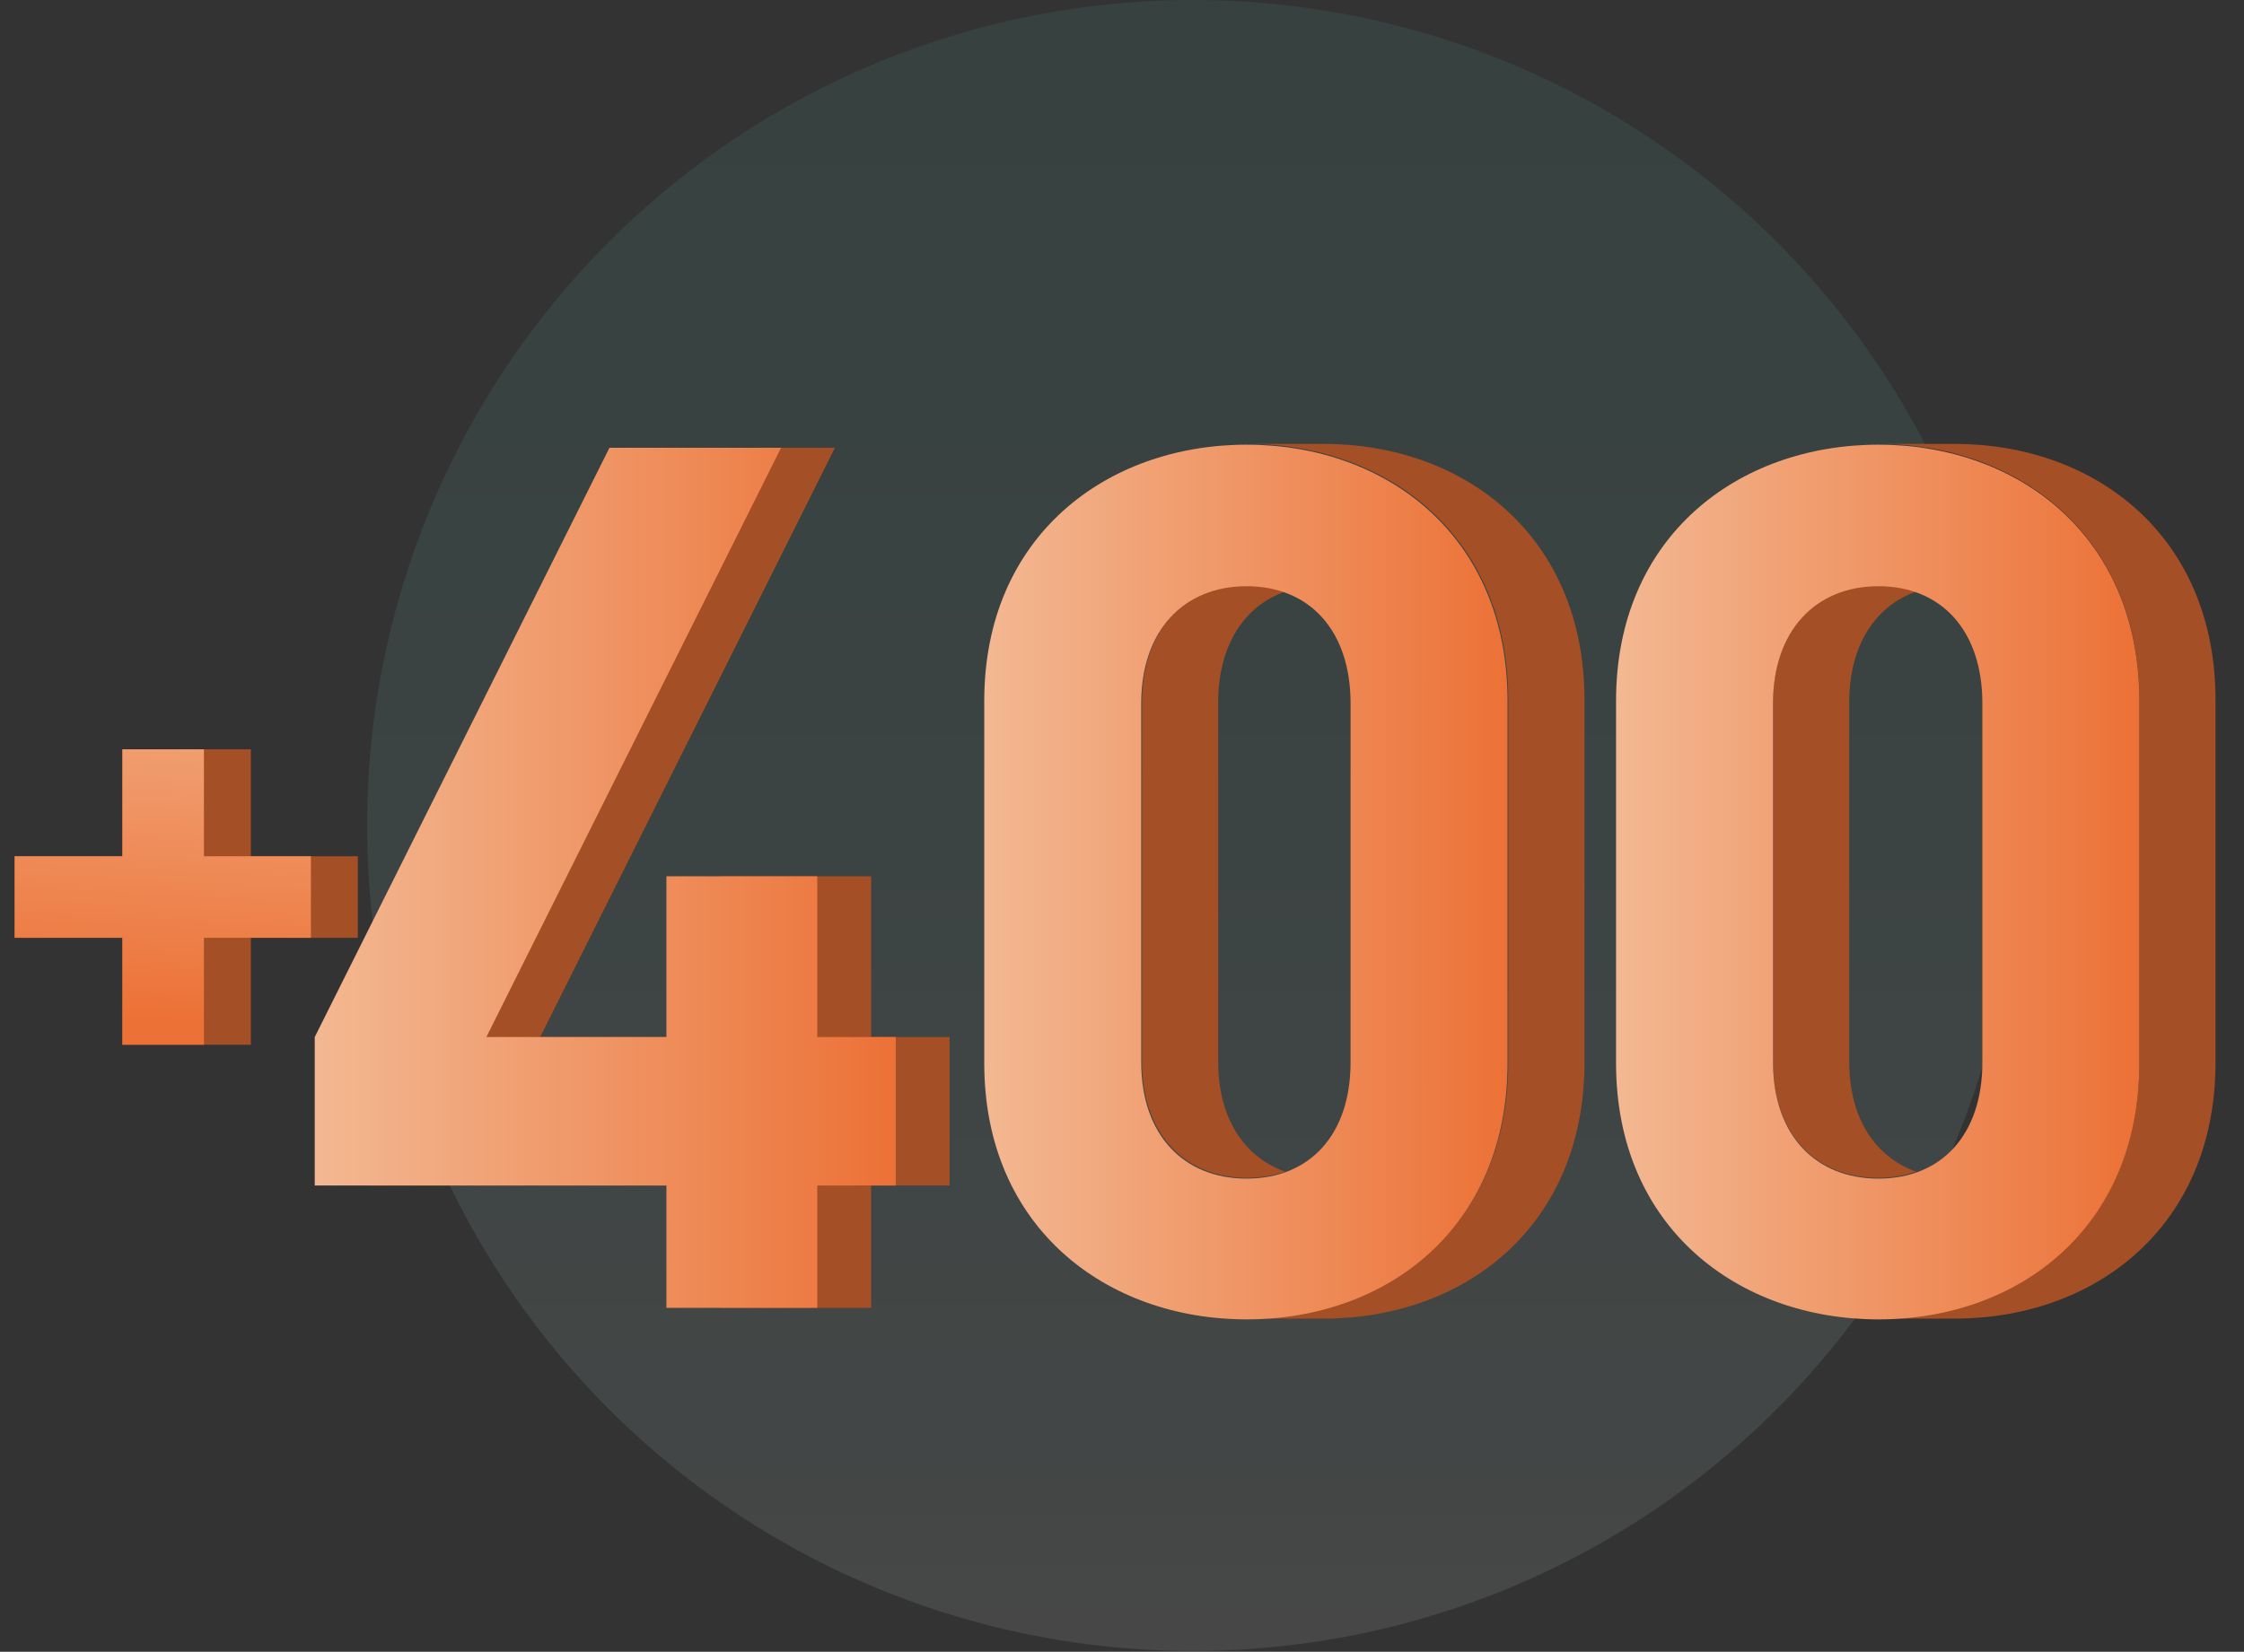 <?xml version="1.0" encoding="UTF-8"?><svg id="Capa_1" xmlns="http://www.w3.org/2000/svg" xmlns:xlink="http://www.w3.org/1999/xlink" viewBox="0 0 291.6 214.7"><rect x="0" y="0" width="291.6" height="214.7" fill="#333333" stroke="none"/><defs><style>.cls-1{fill:url(#Degradado_sin_nombre_2);isolation:isolate;opacity:.1;}.cls-2{fill:#a44f25;}.cls-3{fill:url(#Degradado_sin_nombre_4-2);}.cls-4{fill:url(#Degradado_sin_nombre_4-3);}.cls-5{fill:url(#Degradado_sin_nombre_4-4);}.cls-6{fill:url(#Degradado_sin_nombre_4);}</style><linearGradient id="Degradado_sin_nombre_2" x1="829.6" y1="-1988.8" x2="1044.3" y2="-1988.8" gradientTransform="translate(2143.9 -829.6) rotate(90) scale(1 -1)" gradientUnits="userSpaceOnUse"><stop offset="0" stop-color="#58c0b2"/><stop offset="0" stop-color="#5ac2b5"/><stop offset=".2" stop-color="#62c8bd"/><stop offset=".4" stop-color="#76d2c9"/><stop offset=".6" stop-color="#9de1db"/><stop offset=".9" stop-color="#d9f3f1"/><stop offset="1" stop-color="#fff"/></linearGradient><linearGradient id="Degradado_sin_nombre_4" x1="23.3" y1="-2173.6" x2="20.3" y2="-2230.3" gradientTransform="translate(0 -2097.7) scale(1 -1)" gradientUnits="userSpaceOnUse"><stop offset="0" stop-color="#f3b892"/><stop offset="1" stop-color="#ec7136"/></linearGradient><linearGradient id="Degradado_sin_nombre_4-2" x1="128" y1="-2212.3" x2="196" y2="-2212.3" xlink:href="#Degradado_sin_nombre_4"/><linearGradient id="Degradado_sin_nombre_4-3" x1="210" y1="-2212.3" x2="278" y2="-2212.3" xlink:href="#Degradado_sin_nombre_4"/><linearGradient id="Degradado_sin_nombre_4-4" x1="40.9" y1="114.1" x2="116.4" y2="114.1" gradientTransform="matrix(1,0,0,1,0,0)" xlink:href="#Degradado_sin_nombre_4"/></defs><g id="Layer_2"><g id="Arte"><circle class="cls-1" cx="155" cy="107.3" r="107.3"/><polygon class="cls-2" points="46.4 111.3 46.4 111.3 46.4 111.3 46.3 111.3 46.3 111.3 46.3 111.3 46.2 111.3 46.2 111.3 46.2 111.3 46.1 111.3 46.1 111.3 46.1 111.3 46.1 111.3 46 111.3 46 111.3 46 111.3 45.9 111.3 45.9 111.3 45.9 111.3 45.8 111.3 45.8 111.3 45.8 111.3 45.7 111.3 45.7 111.3 45.7 111.3 45.7 111.3 45.6 111.3 45.6 111.3 45.6 111.3 45.5 111.3 45.5 111.3 45.5 111.3 45.4 111.3 45.4 111.3 45.4 111.3 45.4 111.3 45.3 111.3 45.3 111.3 45.3 111.3 45.2 111.3 45.2 111.3 45.2 111.3 45.1 111.3 45.1 111.3 45.1 111.3 45.1 111.3 45 111.3 45 111.3 45 111.3 44.9 111.3 44.9 111.3 44.9 111.3 44.8 111.3 44.8 111.3 44.8 111.3 44.8 111.3 44.7 111.3 44.7 111.3 44.7 111.3 44.6 111.3 44.6 111.3 44.6 111.3 44.5 111.3 44.5 111.3 44.5 111.3 44.4 111.3 44.4 111.3 44.4 111.3 44.4 111.3 44.3 111.3 44.3 111.3 44.3 111.3 44.2 111.3 44.2 111.3 44.2 111.3 44.1 111.3 44.1 111.3 44.1 111.3 44.1 111.3 44 111.3 44 111.3 44 111.3 43.9 111.3 43.9 111.3 43.9 111.3 43.8 111.3 43.8 111.3 43.8 111.3 43.8 111.3 43.7 111.3 43.7 111.3 43.7 111.3 43.6 111.3 43.6 111.3 43.6 111.3 43.5 111.3 43.5 111.3 43.5 111.3 43.4 111.3 43.4 111.3 43.4 111.3 43.4 111.3 43.3 111.3 43.3 111.3 43.3 111.3 43.2 111.3 43.2 111.3 43.2 111.3 43.1 111.3 43.1 111.3 43.1 111.3 43.1 111.3 43 111.3 43 111.3 43 111.3 42.9 111.3 42.9 111.3 42.9 111.3 42.8 111.3 42.8 111.3 42.8 111.3 42.8 111.3 42.7 111.3 42.7 111.3 42.7 111.3 42.6 111.3 42.6 111.3 42.6 111.3 42.5 111.3 42.5 111.3 42.5 111.3 42.5 111.3 42.4 111.3 42.4 111.3 42.4 111.3 42.3 111.3 42.3 111.3 42.3 111.3 42.2 111.3 42.2 111.3 42.2 111.3 42.1 111.3 42.1 111.3 42.1 111.3 42.1 111.3 42 111.3 42 111.3 42 111.3 41.9 111.3 41.9 111.3 41.9 111.3 41.8 111.3 41.8 111.3 41.8 111.3 41.8 111.3 41.7 111.3 41.7 111.3 41.7 111.3 41.6 111.3 41.6 111.3 41.6 111.3 41.5 111.3 41.5 111.3 41.5 111.3 41.5 111.3 41.4 111.3 41.4 111.3 41.4 111.3 41.3 111.3 41.3 111.3 41.3 111.3 41.2 111.3 41.2 111.3 41.2 111.3 41.2 111.3 41.1 111.3 41.1 111.3 41.1 111.3 41 111.3 41 111.3 41 111.3 40.9 111.3 40.9 111.3 40.9 111.3 40.8 111.3 40.8 111.3 40.8 111.3 40.8 111.3 40.7 111.3 40.7 111.3 40.7 111.3 40.6 111.3 40.6 111.3 40.6 111.3 40.5 111.3 40.5 111.3 40.5 111.3 40.5 111.3 40.4 111.3 40.4 111.3 32.6 111.3 32.6 97.4 32.5 97.4 32.5 97.4 32.5 97.4 32.5 97.4 32.4 97.4 32.4 97.4 32.4 97.4 32.3 97.4 32.3 97.4 32.3 97.4 32.2 97.4 32.2 97.4 32.2 97.4 32.2 97.4 32.1 97.4 32.1 97.4 32.1 97.4 32 97.4 32 97.4 32 97.4 31.9 97.4 31.9 97.4 31.9 97.4 31.9 97.4 31.8 97.4 31.8 97.4 31.8 97.4 31.7 97.4 31.7 97.4 31.7 97.4 31.6 97.4 31.6 97.4 31.6 97.4 31.5 97.4 31.5 97.4 31.5 97.4 31.5 97.4 31.4 97.4 31.4 97.4 31.4 97.4 31.3 97.4 31.3 97.4 31.3 97.4 31.2 97.4 31.2 97.4 31.2 97.4 31.2 97.4 31.1 97.4 31.1 97.4 31.1 97.4 31 97.4 31 97.4 31 97.4 30.9 97.4 30.9 97.4 30.9 97.4 30.9 97.4 30.8 97.4 30.8 97.4 30.8 97.4 30.7 97.4 30.7 97.4 30.7 97.4 30.6 97.4 30.6 97.4 30.6 97.4 30.6 97.4 30.5 97.4 30.5 97.4 30.5 97.4 30.4 97.4 30.4 97.4 30.4 97.4 30.3 97.4 30.3 97.4 30.3 97.4 30.2 97.4 30.2 97.4 30.2 97.4 30.2 97.4 30.1 97.4 30.1 97.4 30.1 97.4 30 97.4 30 97.4 30 97.4 29.9 97.4 29.9 97.4 29.9 97.4 29.9 97.4 29.8 97.4 29.8 97.4 29.8 97.4 29.7 97.4 29.7 97.4 29.7 97.4 29.6 97.4 29.6 97.4 29.6 97.4 29.6 97.4 29.5 97.4 29.5 97.4 29.5 97.4 29.4 97.4 29.4 97.4 29.4 97.4 29.3 97.4 29.3 97.4 29.3 97.4 29.2 97.4 29.2 97.4 29.2 97.4 29.2 97.4 29.1 97.4 29.1 97.4 29.1 97.4 29 97.4 29 97.4 29 97.4 28.9 97.4 28.9 97.4 28.9 97.4 28.9 97.4 28.8 97.4 28.8 97.4 28.8 97.4 28.7 97.4 28.7 97.4 28.7 97.4 28.6 97.4 28.6 97.4 28.6 97.4 28.6 97.4 28.5 97.4 28.5 97.4 28.5 97.4 28.4 97.4 28.4 97.4 28.4 97.4 28.3 97.4 28.3 97.4 28.3 97.4 28.3 97.4 28.2 97.4 28.2 97.4 28.2 97.4 28.1 97.4 28.1 97.4 28.1 97.4 28 97.4 28 97.4 28 97.4 27.9 97.4 27.9 97.4 27.9 97.4 27.9 97.4 27.8 97.4 27.8 97.4 27.8 97.4 27.7 97.4 27.7 97.4 27.7 97.4 27.6 97.4 27.6 97.4 27.6 97.4 27.6 97.4 27.5 97.4 27.5 97.4 27.5 97.4 27.4 97.4 27.4 97.4 27.4 97.4 27.3 97.4 27.3 97.4 27.3 97.4 27.3 97.4 27.2 97.4 27.2 97.4 27.2 97.4 27.1 97.4 27.1 97.4 27.1 97.4 27 97.4 27 97.4 27 97.4 26.9 97.4 26.9 97.4 26.9 97.4 26.9 97.4 26.8 97.4 26.8 97.4 26.8 97.4 26.7 97.4 26.7 97.4 26.7 97.4 26.6 97.4 26.6 97.4 26.6 97.4 26.6 97.4 26.5 97.4 26.5 97.4 22 97.4 21.9 97.4 21.9 97.4 21.9 97.4 21.9 97.4 21.8 97.4 21.8 97.4 21.8 97.4 21.7 97.4 21.7 97.4 21.7 97.4 21.6 97.4 21.6 97.4 21.6 97.4 21.6 97.4 21.5 97.4 21.5 97.4 21.5 97.4 21.4 97.4 21.4 97.4 21.4 97.4 21.3 97.4 21.3 97.4 21.3 97.4 21.3 97.4 21.2 97.4 21.2 97.4 21.2 97.4 21.1 97.4 21.1 97.4 21.1 97.4 21 97.4 21 97.4 21 97.4 21 97.4 20.9 97.4 20.9 97.4 20.9 97.4 20.8 97.4 20.8 97.4 20.8 97.4 20.7 97.4 20.7 97.4 20.7 97.4 20.6 97.4 20.6 97.4 20.6 97.4 20.6 97.4 20.5 97.4 20.5 97.4 20.5 97.4 20.4 97.4 20.4 97.4 20.4 97.4 20.3 97.4 20.3 97.4 20.3 97.4 20.3 97.4 20.2 97.4 20.2 97.4 20.2 97.4 20.1 97.4 20.1 97.4 20.1 97.4 20 97.4 20 97.4 20 97.4 20 97.4 19.9 97.4 19.9 97.4 19.9 97.4 19.8 97.4 19.8 97.4 19.8 97.4 19.7 97.4 19.7 97.4 19.7 97.4 19.6 97.4 19.6 97.4 19.6 97.4 19.6 97.4 19.5 97.4 19.5 97.4 19.5 97.4 19.4 97.4 19.4 97.4 19.4 97.4 19.3 97.4 19.3 97.4 19.3 97.4 19.3 97.4 19.2 97.4 19.2 97.4 19.2 97.4 19.1 97.4 19.1 97.4 19.1 97.4 19 97.4 19 97.4 19 97.4 19 97.4 18.9 97.4 18.9 97.4 18.9 97.4 18.8 97.4 18.8 97.4 18.8 97.4 18.7 97.4 18.7 97.4 18.7 97.4 18.7 97.4 18.6 97.4 18.6 97.4 18.6 97.4 18.5 97.4 18.5 97.4 18.5 97.4 18.4 97.4 18.4 97.4 18.4 97.4 18.3 97.4 18.3 97.4 18.3 97.4 18.3 97.4 18.2 97.4 18.2 97.4 18.2 97.4 18.1 97.4 18.1 97.4 18.1 97.4 18 97.4 18 97.4 18 97.4 18 97.4 17.9 97.4 17.9 97.4 17.9 97.4 17.8 97.4 17.8 97.4 17.8 97.4 17.7 97.4 17.7 97.4 17.7 97.4 17.7 97.4 17.6 97.4 17.6 97.4 17.6 97.4 17.5 97.4 17.5 97.4 17.5 97.4 17.4 97.4 17.4 97.4 17.4 97.4 17.4 97.4 17.3 97.4 17.3 97.4 17.3 97.4 17.2 97.4 17.2 97.4 17.2 97.4 17.1 97.4 17.1 97.4 17.1 97.4 17 97.4 17 97.4 17 97.4 17 97.4 16.9 97.4 16.9 97.4 16.9 97.4 16.8 97.4 16.8 97.4 16.8 97.4 16.7 97.4 16.7 97.4 16.7 97.4 16.7 97.4 16.6 97.4 16.6 97.4 16.6 97.4 16.5 97.4 16.5 97.4 16.5 97.4 16.4 97.4 16.4 97.4 16.4 97.4 16.4 97.4 16.3 97.4 16.3 97.4 16.3 97.4 16.2 97.4 16.2 97.4 16.2 97.4 16.1 97.4 16.1 97.4 16.1 97.4 16 97.4 16 97.4 16 97.4 16 97.4 15.9 97.4 15.9 97.4 15.9 111.3 8 111.3 8 111.3 7.9 111.3 7.9 111.3 7.9 111.3 7.8 111.3 7.8 111.3 7.8 111.3 7.8 111.3 7.7 111.3 7.7 111.3 7.7 111.3 7.6 111.3 7.6 111.3 7.6 111.3 7.5 111.3 7.5 111.3 7.5 111.3 7.5 111.3 7.4 111.3 7.4 111.3 7.4 111.3 7.3 111.3 7.3 111.3 7.3 111.3 7.2 111.3 7.2 111.3 7.2 111.3 7.1 111.3 7.1 111.3 7.1 111.3 7.1 111.3 7 111.3 7 111.3 7 111.3 6.9 111.3 6.9 111.3 6.9 111.3 6.8 111.3 6.8 111.3 6.8 111.3 6.8 111.3 6.7 111.3 6.7 111.3 6.7 111.3 6.6 111.3 6.6 111.3 6.6 111.3 6.5 111.3 6.5 111.3 6.5 111.3 6.5 111.3 6.4 111.3 6.4 111.3 6.4 111.3 6.3 111.3 6.3 111.3 6.3 111.3 6.2 111.3 6.2 111.3 6.2 111.3 6.1 111.3 6.1 111.3 6.1 111.3 6.1 111.3 6 111.3 6 111.3 6 111.3 5.9 111.3 5.9 111.3 5.9 111.3 5.8 111.3 5.8 111.3 5.8 111.3 5.8 111.3 5.7 111.3 5.7 111.3 5.7 111.3 5.6 111.3 5.6 111.3 5.6 111.3 5.5 111.3 5.5 111.3 5.5 111.3 5.5 111.3 5.4 111.3 5.4 111.3 5.4 111.3 5.3 111.3 5.3 111.3 5.3 111.3 5.2 111.3 5.2 111.3 5.2 111.3 5.2 111.3 5.1 111.3 5.1 111.3 5.1 111.3 5 111.3 5 111.3 5 111.3 4.9 111.3 4.9 111.3 4.9 111.3 4.8 111.3 4.8 111.3 4.8 111.3 4.8 111.3 4.7 111.3 4.7 111.3 4.7 111.3 4.6 111.3 4.6 111.3 4.6 111.3 4.5 111.3 4.5 111.3 4.5 111.3 4.5 111.3 4.4 111.3 4.4 111.3 4.4 111.3 4.3 111.3 4.3 111.3 4.3 111.3 4.2 111.3 4.2 111.3 4.2 111.3 4.2 111.3 4.1 111.3 4.1 111.3 4.1 111.3 4 111.3 4 111.3 4 111.3 3.9 111.3 3.9 111.3 3.9 111.3 3.8 111.3 3.8 111.3 3.8 111.3 3.8 111.3 3.7 111.3 3.7 111.3 3.7 111.3 3.6 111.3 3.6 111.3 3.6 111.3 3.5 111.3 3.5 111.3 3.5 111.3 3.5 111.3 3.4 111.3 3.4 111.3 3.4 111.3 3.3 111.3 3.3 111.3 3.3 111.3 3.2 111.3 3.2 111.3 3.2 111.3 3.2 111.3 3.1 111.3 3.1 111.3 3.1 111.3 3 111.3 3 111.3 3 111.3 2.9 111.3 2.9 111.3 2.9 111.3 2.9 111.3 2.8 111.3 2.8 111.3 2.8 111.3 2.7 111.3 2.7 111.3 2.7 111.3 2.6 111.3 2.6 111.3 2.6 111.3 2.5 111.3 2.5 111.3 2.5 111.3 2.5 111.3 2.4 111.3 2.4 111.3 2.4 111.3 2.3 111.3 2.3 111.3 2.3 111.3 2.2 111.3 2.2 111.3 2.2 111.3 2.2 111.3 2.1 111.3 2.1 111.3 2.1 111.3 2 111.3 2 111.3 2 111.3 1.9 111.3 1.9 111.3 1.9 121.9 1.9 121.9 2 121.9 2 121.9 2 121.9 2.1 121.9 2.1 121.9 2.1 121.9 2.2 121.9 2.2 121.9 2.2 121.9 2.2 121.9 2.3 121.9 2.3 121.9 2.3 121.9 2.4 121.9 2.4 121.9 2.4 121.9 2.5 121.9 2.5 121.9 2.5 121.9 2.5 121.9 2.6 121.9 2.6 121.9 2.6 121.9 2.7 121.9 2.7 121.9 2.7 121.9 2.8 121.9 2.8 121.9 2.8 121.9 2.9 121.9 2.9 121.9 2.9 121.9 2.9 121.9 3 121.9 3 121.9 3 121.9 3.1 121.9 3.1 121.9 3.1 121.9 3.2 121.9 3.2 121.9 3.2 121.9 3.2 121.9 3.3 121.9 3.3 121.9 3.3 121.9 3.4 121.9 3.4 121.9 3.4 121.9 3.5 121.9 3.5 121.9 3.5 121.9 3.5 121.9 3.6 121.9 3.6 121.9 3.6 121.9 3.7 121.9 3.7 121.9 3.7 121.9 3.8 121.9 3.8 121.9 3.8 121.9 3.8 121.9 3.9 121.9 3.9 121.9 3.9 121.9 4 121.9 4 121.9 4 121.9 4.1 121.9 4.1 121.9 4.1 121.9 4.2 121.9 4.2 121.9 4.2 121.9 4.2 121.9 4.3 121.9 4.3 121.9 4.3 121.9 4.4 121.9 4.4 121.9 4.4 121.9 4.5 121.9 4.5 121.9 4.5 121.9 4.5 121.9 4.6 121.9 4.6 121.9 4.6 121.9 4.7 121.9 4.7 121.9 4.7 121.9 4.8 121.9 4.8 121.9 4.8 121.9 4.8 121.9 4.9 121.9 4.9 121.9 4.9 121.9 5 121.9 5 121.9 5 121.9 5.1 121.9 5.1 121.9 5.1 121.9 5.2 121.9 5.2 121.9 5.2 121.9 5.2 121.9 5.3 121.9 5.3 121.9 5.3 121.9 5.4 121.9 5.4 121.9 5.4 121.9 5.5 121.9 5.5 121.9 5.5 121.9 5.5 121.9 5.6 121.9 5.6 121.9 5.6 121.9 5.7 121.9 5.7 121.9 5.7 121.9 5.8 121.9 5.8 121.9 5.8 121.9 5.8 121.9 5.9 121.9 5.9 121.9 5.9 121.9 6 121.9 6 121.9 6 121.9 6.1 121.9 6.1 121.9 6.1 121.9 6.1 121.9 6.2 121.9 6.2 121.9 6.2 121.9 6.3 121.9 6.3 121.9 6.3 121.9 6.4 121.9 6.4 121.9 6.4 121.9 6.5 121.9 6.5 121.9 6.5 121.9 6.5 121.9 6.6 121.9 6.6 121.9 6.6 121.9 6.7 121.9 6.7 121.9 6.7 121.9 6.8 121.9 6.8 121.9 6.8 121.9 6.8 121.9 6.9 121.9 6.9 121.9 6.9 121.9 7 121.9 7 121.9 7 121.9 7.1 121.9 7.1 121.9 7.1 121.9 7.1 121.9 7.2 121.9 7.2 121.9 7.2 121.9 7.3 121.9 7.3 121.9 7.3 121.9 7.4 121.9 7.4 121.9 7.4 121.9 7.5 121.9 7.5 121.9 7.5 121.9 7.5 121.9 7.6 121.9 7.6 121.9 7.6 121.9 7.7 121.9 7.7 121.9 7.7 121.9 7.8 121.9 7.8 121.9 7.8 121.9 7.8 121.9 7.9 121.9 7.9 121.9 7.9 121.9 8 121.9 8 121.9 15.9 121.9 15.9 135.8 15.9 135.8 16 135.8 16 135.8 16 135.8 16 135.8 16.1 135.8 16.1 135.8 16.1 135.8 16.2 135.8 16.2 135.8 16.2 135.8 16.3 135.8 16.3 135.8 16.3 135.8 16.4 135.8 16.4 135.8 16.4 135.8 16.4 135.8 16.5 135.8 16.5 135.8 16.5 135.8 16.6 135.8 16.6 135.8 16.6 135.8 16.7 135.8 16.7 135.8 16.7 135.8 16.7 135.8 16.8 135.8 16.8 135.8 16.8 135.8 16.9 135.8 16.9 135.8 16.9 135.8 17 135.8 17 135.8 17 135.8 17 135.8 17.1 135.8 17.1 135.8 17.1 135.8 17.2 135.8 17.2 135.8 17.2 135.8 17.3 135.8 17.3 135.8 17.3 135.8 17.4 135.8 17.4 135.8 17.4 135.8 17.4 135.8 17.5 135.8 17.5 135.8 17.5 135.8 17.6 135.8 17.6 135.8 17.6 135.8 17.7 135.8 17.7 135.8 17.7 135.8 17.7 135.8 17.8 135.8 17.8 135.8 17.8 135.8 17.9 135.8 17.9 135.8 17.9 135.8 18 135.8 18 135.8 18 135.8 18 135.8 18.1 135.8 18.1 135.8 18.1 135.8 18.2 135.8 18.2 135.8 18.2 135.8 18.3 135.8 18.3 135.8 18.3 135.8 18.3 135.8 18.4 135.8 18.4 135.8 18.4 135.8 18.5 135.8 18.5 135.8 18.5 135.8 18.6 135.8 18.6 135.8 18.6 135.8 18.7 135.8 18.7 135.8 18.7 135.8 18.7 135.8 18.8 135.8 18.8 135.8 18.8 135.8 18.9 135.8 18.9 135.8 18.9 135.8 19 135.8 19 135.8 19 135.8 19 135.8 19.1 135.8 19.1 135.8 19.1 135.8 19.2 135.8 19.2 135.8 19.2 135.8 19.3 135.8 19.3 135.8 19.3 135.8 19.3 135.8 19.4 135.8 19.4 135.8 19.4 135.8 19.5 135.8 19.5 135.8 19.5 135.8 19.6 135.8 19.6 135.8 19.6 135.8 19.6 135.8 19.7 135.8 19.7 135.8 19.7 135.8 19.8 135.8 19.8 135.8 19.8 135.8 19.9 135.8 19.9 135.8 19.9 135.8 20 135.8 20 135.8 20 135.8 20 135.8 20.1 135.8 20.1 135.8 20.1 135.8 20.2 135.8 20.2 135.8 20.2 135.8 20.3 135.8 20.3 135.8 20.3 135.8 20.3 135.8 20.4 135.8 20.4 135.8 20.4 135.8 20.5 135.8 20.5 135.8 20.5 135.8 20.6 135.8 20.6 135.8 20.6 135.8 20.6 135.8 20.7 135.8 20.7 135.8 20.7 135.8 20.8 135.8 20.8 135.8 20.8 135.8 20.9 135.8 20.9 135.8 20.9 135.8 21 135.8 21 135.8 21 135.8 21 135.8 21.1 135.8 21.1 135.8 21.1 135.8 21.2 135.8 21.2 135.8 21.2 135.8 21.3 135.8 21.3 135.8 21.3 135.8 21.3 135.8 21.4 135.8 21.4 135.8 21.4 135.8 21.5 135.8 21.5 135.8 21.5 135.8 21.6 135.8 21.6 135.8 21.6 135.8 21.6 135.8 21.7 135.8 21.7 135.8 21.7 135.8 21.8 135.8 21.8 135.8 21.8 135.8 21.9 135.8 21.9 135.8 21.9 135.8 21.9 135.8 22 135.8 26.5 135.8 26.5 135.8 26.6 135.8 26.6 135.8 26.6 135.8 26.6 135.8 26.7 135.8 26.7 135.8 26.7 135.8 26.8 135.8 26.8 135.8 26.8 135.8 26.9 135.8 26.9 135.8 26.9 135.8 26.9 135.8 27 135.8 27 135.8 27 135.8 27.1 135.8 27.1 135.8 27.1 135.8 27.2 135.8 27.2 135.8 27.2 135.8 27.3 135.8 27.3 135.8 27.3 135.8 27.3 135.8 27.4 135.8 27.4 135.8 27.4 135.8 27.5 135.8 27.5 135.8 27.5 135.8 27.6 135.8 27.6 135.8 27.6 135.8 27.6 135.8 27.7 135.8 27.7 135.8 27.7 135.8 27.8 135.8 27.8 135.8 27.8 135.8 27.9 135.8 27.9 135.8 27.9 135.8 27.9 135.8 28 135.8 28 135.8 28 135.8 28.1 135.8 28.1 135.8 28.1 135.8 28.2 135.8 28.2 135.8 28.2 135.8 28.3 135.8 28.3 135.8 28.3 135.8 28.3 135.8 28.4 135.8 28.4 135.8 28.4 135.8 28.5 135.8 28.5 135.8 28.5 135.8 28.6 135.8 28.6 135.8 28.6 135.8 28.6 135.8 28.7 135.8 28.7 135.8 28.7 135.8 28.8 135.8 28.8 135.8 28.8 135.8 28.9 135.8 28.9 135.8 28.9 135.8 28.9 135.8 29 135.8 29 135.8 29 135.8 29.1 135.8 29.1 135.8 29.1 135.8 29.2 135.8 29.2 135.8 29.2 135.8 29.2 135.8 29.3 135.8 29.3 135.8 29.3 135.8 29.4 135.8 29.4 135.8 29.4 135.8 29.5 135.8 29.5 135.8 29.5 135.8 29.6 135.8 29.6 135.8 29.6 135.8 29.6 135.8 29.7 135.8 29.7 135.8 29.7 135.8 29.8 135.8 29.8 135.8 29.8 135.8 29.9 135.8 29.9 135.8 29.9 135.8 29.9 135.8 30 135.8 30 135.8 30 135.8 30.1 135.8 30.1 135.8 30.1 135.8 30.2 135.8 30.2 135.8 30.2 135.8 30.2 135.8 30.3 135.8 30.3 135.8 30.3 135.8 30.4 135.8 30.4 135.8 30.4 135.8 30.5 135.8 30.5 135.8 30.5 135.8 30.6 135.8 30.6 135.8 30.6 135.8 30.6 135.8 30.7 135.8 30.7 135.8 30.7 135.8 30.8 135.8 30.8 135.8 30.8 135.8 30.9 135.8 30.9 135.8 30.9 135.8 30.9 135.8 31 135.8 31 135.8 31 135.8 31.1 135.8 31.1 135.8 31.1 135.8 31.2 135.8 31.2 135.8 31.2 135.8 31.2 135.8 31.3 135.8 31.3 135.8 31.3 135.8 31.4 135.8 31.4 135.8 31.4 135.8 31.5 135.8 31.5 135.8 31.5 135.8 31.5 135.8 31.6 135.8 31.6 135.8 31.6 135.8 31.7 135.8 31.7 135.8 31.7 135.8 31.8 135.8 31.8 135.8 31.8 135.8 31.9 135.8 31.9 135.8 31.9 135.8 31.9 135.8 32 135.8 32 135.8 32 135.8 32.1 135.8 32.1 135.8 32.1 135.8 32.2 135.8 32.2 135.8 32.2 135.8 32.2 135.8 32.3 135.8 32.3 135.8 32.3 135.8 32.4 135.8 32.4 135.8 32.4 135.8 32.5 135.8 32.5 135.8 32.5 135.8 32.5 135.8 32.6 135.8 32.6 121.9 40.4 121.9 40.4 121.9 40.5 121.9 40.5 121.9 40.5 121.9 40.5 121.9 40.6 121.9 40.6 121.9 40.6 121.9 40.7 121.9 40.7 121.9 40.7 121.9 40.8 121.9 40.8 121.9 40.8 121.9 40.8 121.9 40.9 121.9 40.9 121.9 40.9 121.9 41 121.9 41 121.9 41 121.9 41.1 121.9 41.1 121.9 41.1 121.9 41.2 121.9 41.2 121.9 41.2 121.9 41.2 121.9 41.3 121.9 41.3 121.9 41.3 121.9 41.4 121.9 41.4 121.9 41.4 121.9 41.5 121.9 41.5 121.9 41.5 121.9 41.5 121.9 41.6 121.9 41.6 121.9 41.6 121.9 41.7 121.9 41.7 121.9 41.7 121.9 41.8 121.9 41.8 121.9 41.8 121.9 41.8 121.9 41.9 121.9 41.9 121.9 41.9 121.9 42 121.9 42 121.9 42 121.9 42.1 121.9 42.1 121.9 42.1 121.9 42.1 121.9 42.2 121.9 42.2 121.9 42.2 121.9 42.3 121.9 42.3 121.9 42.3 121.9 42.4 121.9 42.4 121.9 42.4 121.9 42.5 121.9 42.5 121.9 42.5 121.9 42.5 121.9 42.6 121.9 42.6 121.9 42.6 121.9 42.7 121.9 42.7 121.9 42.7 121.9 42.8 121.9 42.8 121.9 42.8 121.9 42.8 121.9 42.9 121.9 42.9 121.9 42.9 121.9 43 121.9 43 121.9 43 121.9 43.1 121.9 43.1 121.9 43.1 121.9 43.1 121.9 43.2 121.9 43.2 121.9 43.2 121.9 43.3 121.9 43.3 121.9 43.3 121.9 43.4 121.9 43.4 121.9 43.4 121.9 43.4 121.9 43.5 121.9 43.5 121.9 43.5 121.9 43.6 121.9 43.6 121.9 43.6 121.9 43.7 121.9 43.7 121.9 43.7 121.9 43.8 121.9 43.8 121.9 43.8 121.9 43.8 121.9 43.9 121.9 43.9 121.9 43.9 121.9 44 121.9 44 121.9 44 121.9 44.1 121.9 44.1 121.9 44.1 121.9 44.1 121.9 44.2 121.9 44.2 121.9 44.2 121.9 44.3 121.9 44.3 121.9 44.3 121.9 44.4 121.9 44.4 121.9 44.4 121.9 44.4 121.9 44.5 121.9 44.5 121.9 44.5 121.9 44.6 121.9 44.6 121.9 44.6 121.9 44.7 121.9 44.7 121.9 44.7 121.9 44.8 121.9 44.8 121.9 44.8 121.9 44.8 121.9 44.9 121.9 44.9 121.9 44.9 121.9 45 121.9 45 121.9 45 121.9 45.1 121.9 45.1 121.9 45.1 121.9 45.1 121.9 45.2 121.9 45.2 121.9 45.2 121.9 45.3 121.9 45.3 121.9 45.3 121.9 45.4 121.9 45.4 121.9 45.4 121.9 45.4 121.9 45.5 121.9 45.5 121.9 45.5 121.9 45.6 121.9 45.6 121.9 45.6 121.9 45.7 121.9 45.7 121.9 45.7 121.9 45.7 121.9 45.8 121.9 45.8 121.9 45.8 121.9 45.9 121.9 45.9 121.9 45.9 121.9 46 121.9 46 121.9 46 121.9 46.1 121.9 46.1 121.9 46.1 121.9 46.1 121.9 46.2 121.9 46.2 121.9 46.2 121.9 46.3 121.9 46.3 121.9 46.3 121.9 46.4 121.9 46.4 121.9 46.4 121.9 46.4 121.9 46.5 121.9 46.5 111.3 46.4 111.3 46.4 111.3"/><path class="cls-6" d="m26.5,121.9v13.9h-10.6v-13.9H1.9v-10.6h14v-13.9h10.6v13.9h13.9v10.6h-13.9Z"/><path class="cls-2" d="m172,57.7h-9c17.8.4,33,12.3,33,33.3v47.1c0,21-15.2,32.9-33,33.3h9c18.2,0,33.9-11.9,33.9-33.3v-47.1c0-21.4-15.7-33.3-33.9-33.3Zm-13.7,80.3v-46.7c0-7.3,3.3-12.5,8.7-14.4-1.6-.6-3.3-.9-4.9-.8-8.2,0-13.7,5.8-13.7,15.2v46.7c0,9.4,5.5,15.1,13.7,15.1,1.7,0,3.4-.3,4.9-.8-5.3-1.9-8.7-6.9-8.7-14.3Z"/><path class="cls-3" d="m162,171.5c-18.2,0-34.1-11.9-34.1-33.3v-47.1c0-21.4,15.9-33.3,34.1-33.3s33.9,11.9,33.9,33.3v47.1c0,21.4-15.7,33.3-33.9,33.3Zm13.5-80.1c0-9.4-5.3-15.2-13.5-15.2s-13.7,5.8-13.7,15.2v46.7c0,9.4,5.5,15.1,13.7,15.1s13.5-5.7,13.5-15.1v-46.7Z"/><path class="cls-2" d="m254,57.7h-9c17.8.4,33,12.3,33,33.3v47.1c0,21-15.2,32.9-33,33.3h9c18.2,0,33.9-11.9,33.9-33.3v-47.1c0-21.4-15.7-33.3-33.9-33.3Zm-13.7,80.3v-46.7c0-7.3,3.3-12.5,8.7-14.4-1.6-.6-3.3-.9-4.9-.8-8.2,0-13.7,5.8-13.7,15.2v46.7c0,9.4,5.5,15.1,13.7,15.1,1.7,0,3.4-.3,4.9-.8-5.3-1.9-8.7-6.9-8.7-14.3Z"/><path class="cls-4" d="m244.1,171.5c-18.2,0-34.1-11.9-34.1-33.3v-47.1c0-21.4,15.9-33.3,34.1-33.3s33.9,11.9,33.9,33.3v47.1c0,21.4-15.7,33.3-33.9,33.3Zm13.5-80.1c0-9.4-5.3-15.2-13.5-15.2s-13.7,5.8-13.7,15.2v46.7c0,9.4,5.5,15.1,13.7,15.1s13.5-5.7,13.5-15.1v-46.7Z"/></g></g><path class="cls-2" d="m113.2,154.1v15.9h-19.6v-15.9h-45.7v-19.3l38.3-76.6h22.3l-38.3,76.6h23.4v-20.9h19.6v20.9h10.2v19.3h-10.2Z"/><path class="cls-5" d="m106.2,154.1v15.9h-19.6v-15.9h-45.7v-19.3l38.3-76.6h22.3l-38.3,76.6h23.4v-20.9h19.6v20.9h10.2v19.3h-10.2Z"/></svg>